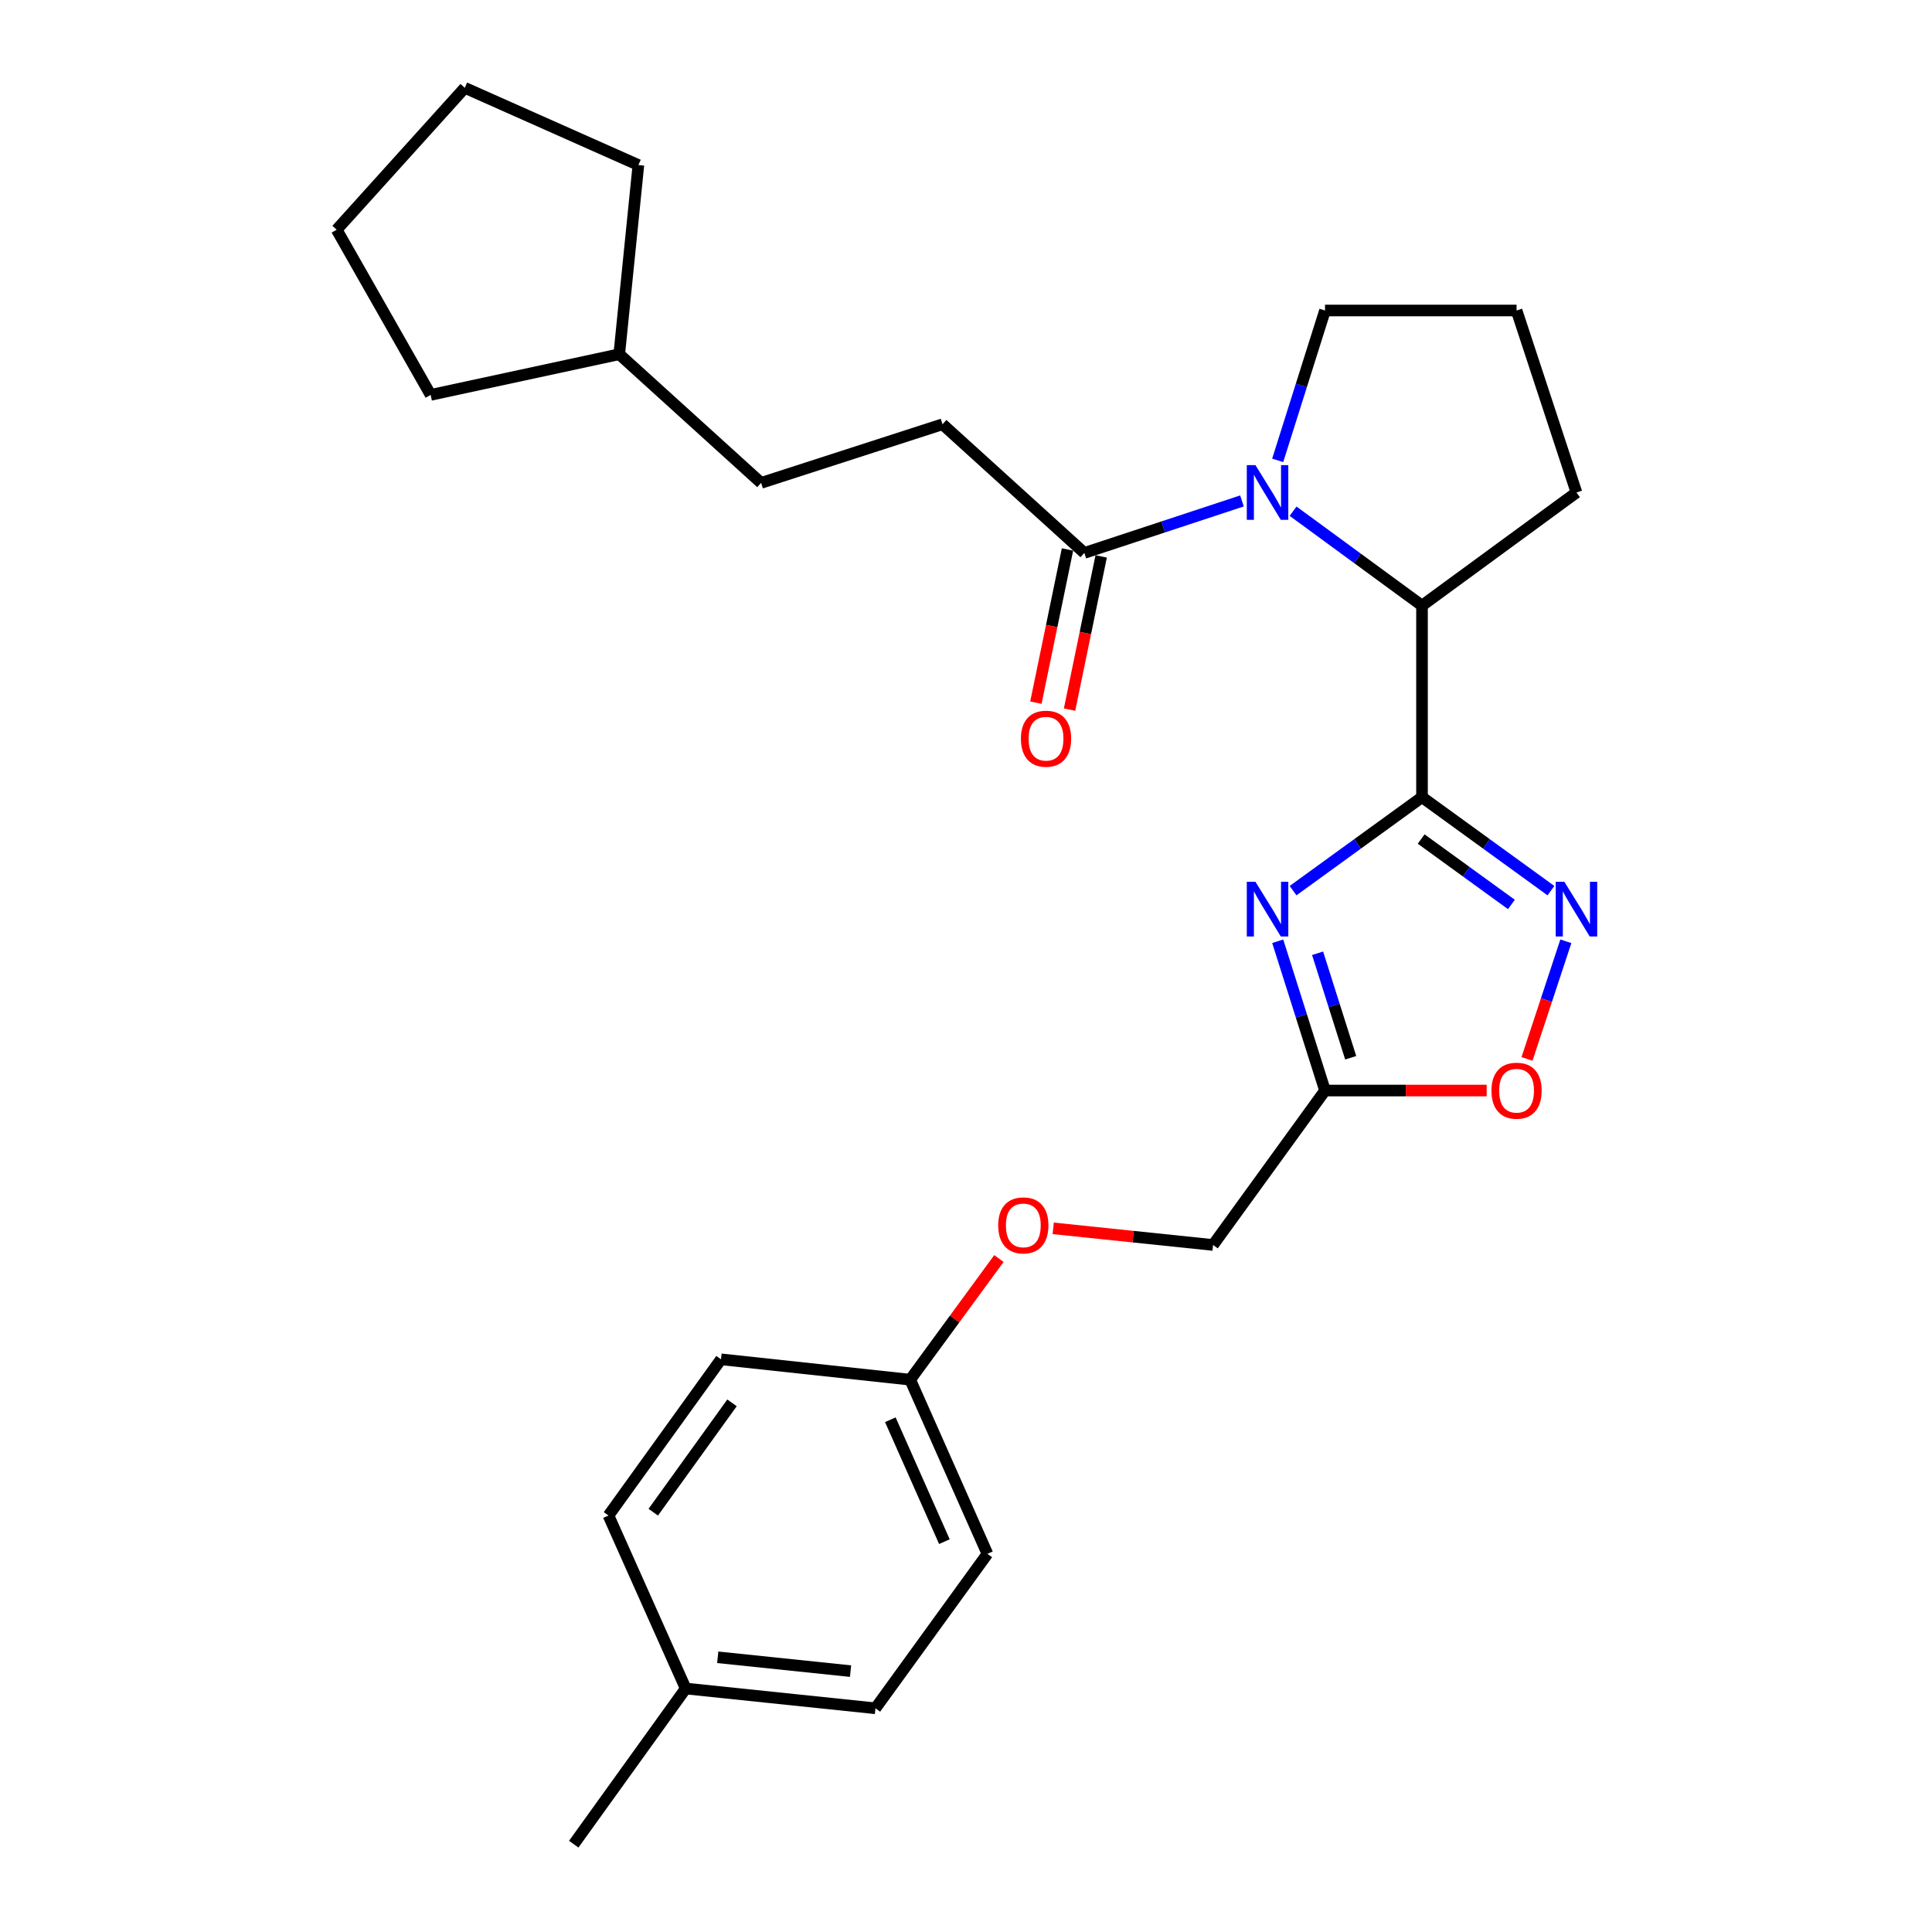 <?xml version='1.0' encoding='iso-8859-1'?>
<svg version='1.1' baseProfile='full'
              xmlns='http://www.w3.org/2000/svg'
                      xmlns:rdkit='http://www.rdkit.org/xml'
                      xmlns:xlink='http://www.w3.org/1999/xlink'
                  xml:space='preserve'
width='1000px' height='1000px' viewBox='0 0 1000 1000'>
<!-- END OF HEADER -->
<rect style='opacity:1.0;fill:#FFFFFF;stroke:none' width='1000' height='1000' x='0' y='0'> </rect>
<path class='bond-0' d='M 736.027,412.617 L 702.658,436.807' style='fill:none;fill-rule:evenodd;stroke:#000000;stroke-width:6px;stroke-linecap:butt;stroke-linejoin:miter;stroke-opacity:1' />
<path class='bond-0' d='M 702.658,436.807 L 669.289,460.997' style='fill:none;fill-rule:evenodd;stroke:#0000FF;stroke-width:6px;stroke-linecap:butt;stroke-linejoin:miter;stroke-opacity:1' />
<path class='bond-2' d='M 736.027,412.617 L 769.396,436.807' style='fill:none;fill-rule:evenodd;stroke:#000000;stroke-width:6px;stroke-linecap:butt;stroke-linejoin:miter;stroke-opacity:1' />
<path class='bond-2' d='M 769.396,436.807 L 802.765,460.997' style='fill:none;fill-rule:evenodd;stroke:#0000FF;stroke-width:6px;stroke-linecap:butt;stroke-linejoin:miter;stroke-opacity:1' />
<path class='bond-2' d='M 735.591,434.285 L 758.949,451.218' style='fill:none;fill-rule:evenodd;stroke:#000000;stroke-width:6px;stroke-linecap:butt;stroke-linejoin:miter;stroke-opacity:1' />
<path class='bond-2' d='M 758.949,451.218 L 782.308,468.151' style='fill:none;fill-rule:evenodd;stroke:#0000FF;stroke-width:6px;stroke-linecap:butt;stroke-linejoin:miter;stroke-opacity:1' />
<path class='bond-4' d='M 736.027,412.617 L 736.027,313.467' style='fill:none;fill-rule:evenodd;stroke:#000000;stroke-width:6px;stroke-linecap:butt;stroke-linejoin:miter;stroke-opacity:1' />
<path class='bond-3' d='M 661.346,487.195 L 673.585,525.828' style='fill:none;fill-rule:evenodd;stroke:#0000FF;stroke-width:6px;stroke-linecap:butt;stroke-linejoin:miter;stroke-opacity:1' />
<path class='bond-3' d='M 673.585,525.828 L 685.824,564.462' style='fill:none;fill-rule:evenodd;stroke:#000000;stroke-width:6px;stroke-linecap:butt;stroke-linejoin:miter;stroke-opacity:1' />
<path class='bond-3' d='M 681.985,493.409 L 690.553,520.453' style='fill:none;fill-rule:evenodd;stroke:#0000FF;stroke-width:6px;stroke-linecap:butt;stroke-linejoin:miter;stroke-opacity:1' />
<path class='bond-3' d='M 690.553,520.453 L 699.12,547.496' style='fill:none;fill-rule:evenodd;stroke:#000000;stroke-width:6px;stroke-linecap:butt;stroke-linejoin:miter;stroke-opacity:1' />
<path class='bond-1' d='M 669.297,264.598 L 702.662,289.033' style='fill:none;fill-rule:evenodd;stroke:#0000FF;stroke-width:6px;stroke-linecap:butt;stroke-linejoin:miter;stroke-opacity:1' />
<path class='bond-1' d='M 702.662,289.033 L 736.027,313.467' style='fill:none;fill-rule:evenodd;stroke:#000000;stroke-width:6px;stroke-linecap:butt;stroke-linejoin:miter;stroke-opacity:1' />
<path class='bond-5' d='M 642.844,259.284 L 602.047,272.74' style='fill:none;fill-rule:evenodd;stroke:#0000FF;stroke-width:6px;stroke-linecap:butt;stroke-linejoin:miter;stroke-opacity:1' />
<path class='bond-5' d='M 602.047,272.74 L 561.251,286.195' style='fill:none;fill-rule:evenodd;stroke:#000000;stroke-width:6px;stroke-linecap:butt;stroke-linejoin:miter;stroke-opacity:1' />
<path class='bond-11' d='M 661.331,238.289 L 673.577,199.501' style='fill:none;fill-rule:evenodd;stroke:#0000FF;stroke-width:6px;stroke-linecap:butt;stroke-linejoin:miter;stroke-opacity:1' />
<path class='bond-11' d='M 673.577,199.501 L 685.824,160.713' style='fill:none;fill-rule:evenodd;stroke:#000000;stroke-width:6px;stroke-linecap:butt;stroke-linejoin:miter;stroke-opacity:1' />
<path class='bond-6' d='M 810.482,487.204 L 800.428,517.656' style='fill:none;fill-rule:evenodd;stroke:#0000FF;stroke-width:6px;stroke-linecap:butt;stroke-linejoin:miter;stroke-opacity:1' />
<path class='bond-6' d='M 800.428,517.656 L 790.374,548.108' style='fill:none;fill-rule:evenodd;stroke:#FF0000;stroke-width:6px;stroke-linecap:butt;stroke-linejoin:miter;stroke-opacity:1' />
<path class='bond-9' d='M 685.824,564.462 L 627.879,644.399' style='fill:none;fill-rule:evenodd;stroke:#000000;stroke-width:6px;stroke-linecap:butt;stroke-linejoin:miter;stroke-opacity:1' />
<path class='bond-27' d='M 685.824,564.462 L 727.66,564.462' style='fill:none;fill-rule:evenodd;stroke:#000000;stroke-width:6px;stroke-linecap:butt;stroke-linejoin:miter;stroke-opacity:1' />
<path class='bond-27' d='M 727.66,564.462 L 769.495,564.462' style='fill:none;fill-rule:evenodd;stroke:#FF0000;stroke-width:6px;stroke-linecap:butt;stroke-linejoin:miter;stroke-opacity:1' />
<path class='bond-19' d='M 736.027,313.467 L 815.974,254.918' style='fill:none;fill-rule:evenodd;stroke:#000000;stroke-width:6px;stroke-linecap:butt;stroke-linejoin:miter;stroke-opacity:1' />
<path class='bond-7' d='M 552.535,284.397 L 544.353,324.048' style='fill:none;fill-rule:evenodd;stroke:#000000;stroke-width:6px;stroke-linecap:butt;stroke-linejoin:miter;stroke-opacity:1' />
<path class='bond-7' d='M 544.353,324.048 L 536.17,363.699' style='fill:none;fill-rule:evenodd;stroke:#FF0000;stroke-width:6px;stroke-linecap:butt;stroke-linejoin:miter;stroke-opacity:1' />
<path class='bond-7' d='M 569.967,287.994 L 561.785,327.645' style='fill:none;fill-rule:evenodd;stroke:#000000;stroke-width:6px;stroke-linecap:butt;stroke-linejoin:miter;stroke-opacity:1' />
<path class='bond-7' d='M 561.785,327.645 L 553.602,367.296' style='fill:none;fill-rule:evenodd;stroke:#FF0000;stroke-width:6px;stroke-linecap:butt;stroke-linejoin:miter;stroke-opacity:1' />
<path class='bond-8' d='M 561.251,286.195 L 487.85,219.597' style='fill:none;fill-rule:evenodd;stroke:#000000;stroke-width:6px;stroke-linecap:butt;stroke-linejoin:miter;stroke-opacity:1' />
<path class='bond-13' d='M 487.85,219.597 L 393.951,249.945' style='fill:none;fill-rule:evenodd;stroke:#000000;stroke-width:6px;stroke-linecap:butt;stroke-linejoin:miter;stroke-opacity:1' />
<path class='bond-10' d='M 627.879,644.399 L 586.507,640.092' style='fill:none;fill-rule:evenodd;stroke:#000000;stroke-width:6px;stroke-linecap:butt;stroke-linejoin:miter;stroke-opacity:1' />
<path class='bond-10' d='M 586.507,640.092 L 545.136,635.785' style='fill:none;fill-rule:evenodd;stroke:#FF0000;stroke-width:6px;stroke-linecap:butt;stroke-linejoin:miter;stroke-opacity:1' />
<path class='bond-12' d='M 517.042,651.412 L 494.076,682.767' style='fill:none;fill-rule:evenodd;stroke:#FF0000;stroke-width:6px;stroke-linecap:butt;stroke-linejoin:miter;stroke-opacity:1' />
<path class='bond-12' d='M 494.076,682.767 L 471.109,714.121' style='fill:none;fill-rule:evenodd;stroke:#000000;stroke-width:6px;stroke-linecap:butt;stroke-linejoin:miter;stroke-opacity:1' />
<path class='bond-28' d='M 685.824,160.713 L 784.974,160.713' style='fill:none;fill-rule:evenodd;stroke:#000000;stroke-width:6px;stroke-linecap:butt;stroke-linejoin:miter;stroke-opacity:1' />
<path class='bond-15' d='M 471.109,714.121 L 373.186,703.58' style='fill:none;fill-rule:evenodd;stroke:#000000;stroke-width:6px;stroke-linecap:butt;stroke-linejoin:miter;stroke-opacity:1' />
<path class='bond-16' d='M 471.109,714.121 L 511.088,804.263' style='fill:none;fill-rule:evenodd;stroke:#000000;stroke-width:6px;stroke-linecap:butt;stroke-linejoin:miter;stroke-opacity:1' />
<path class='bond-16' d='M 460.836,734.859 L 488.82,797.958' style='fill:none;fill-rule:evenodd;stroke:#000000;stroke-width:6px;stroke-linecap:butt;stroke-linejoin:miter;stroke-opacity:1' />
<path class='bond-21' d='M 393.951,249.945 L 320.52,183.347' style='fill:none;fill-rule:evenodd;stroke:#000000;stroke-width:6px;stroke-linecap:butt;stroke-linejoin:miter;stroke-opacity:1' />
<path class='bond-14' d='M 354.922,873.976 L 453.132,884.21' style='fill:none;fill-rule:evenodd;stroke:#000000;stroke-width:6px;stroke-linecap:butt;stroke-linejoin:miter;stroke-opacity:1' />
<path class='bond-14' d='M 371.498,857.808 L 440.246,864.972' style='fill:none;fill-rule:evenodd;stroke:#000000;stroke-width:6px;stroke-linecap:butt;stroke-linejoin:miter;stroke-opacity:1' />
<path class='bond-22' d='M 354.922,873.976 L 296.967,954.545' style='fill:none;fill-rule:evenodd;stroke:#000000;stroke-width:6px;stroke-linecap:butt;stroke-linejoin:miter;stroke-opacity:1' />
<path class='bond-29' d='M 354.922,873.976 L 314.943,784.437' style='fill:none;fill-rule:evenodd;stroke:#000000;stroke-width:6px;stroke-linecap:butt;stroke-linejoin:miter;stroke-opacity:1' />
<path class='bond-18' d='M 373.186,703.58 L 314.943,784.437' style='fill:none;fill-rule:evenodd;stroke:#000000;stroke-width:6px;stroke-linecap:butt;stroke-linejoin:miter;stroke-opacity:1' />
<path class='bond-18' d='M 378.892,726.112 L 338.122,782.711' style='fill:none;fill-rule:evenodd;stroke:#000000;stroke-width:6px;stroke-linecap:butt;stroke-linejoin:miter;stroke-opacity:1' />
<path class='bond-17' d='M 511.088,804.263 L 453.132,884.21' style='fill:none;fill-rule:evenodd;stroke:#000000;stroke-width:6px;stroke-linecap:butt;stroke-linejoin:miter;stroke-opacity:1' />
<path class='bond-20' d='M 815.974,254.918 L 784.974,160.713' style='fill:none;fill-rule:evenodd;stroke:#000000;stroke-width:6px;stroke-linecap:butt;stroke-linejoin:miter;stroke-opacity:1' />
<path class='bond-23' d='M 320.52,183.347 L 222.903,204.399' style='fill:none;fill-rule:evenodd;stroke:#000000;stroke-width:6px;stroke-linecap:butt;stroke-linejoin:miter;stroke-opacity:1' />
<path class='bond-24' d='M 320.52,183.347 L 330.429,85.423' style='fill:none;fill-rule:evenodd;stroke:#000000;stroke-width:6px;stroke-linecap:butt;stroke-linejoin:miter;stroke-opacity:1' />
<path class='bond-25' d='M 222.903,204.399 L 174.263,118.895' style='fill:none;fill-rule:evenodd;stroke:#000000;stroke-width:6px;stroke-linecap:butt;stroke-linejoin:miter;stroke-opacity:1' />
<path class='bond-26' d='M 330.429,85.423 L 240.574,45.455' style='fill:none;fill-rule:evenodd;stroke:#000000;stroke-width:6px;stroke-linecap:butt;stroke-linejoin:miter;stroke-opacity:1' />
<path class='bond-30' d='M 174.263,118.895 L 240.574,45.455' style='fill:none;fill-rule:evenodd;stroke:#000000;stroke-width:6px;stroke-linecap:butt;stroke-linejoin:miter;stroke-opacity:1' />
<path  class='atom-1' d='M 649.82 456.412
L 659.1 471.412
Q 660.02 472.892, 661.5 475.572
Q 662.98 478.252, 663.06 478.412
L 663.06 456.412
L 666.82 456.412
L 666.82 484.732
L 662.94 484.732
L 652.98 468.332
Q 651.82 466.412, 650.58 464.212
Q 649.38 462.012, 649.02 461.332
L 649.02 484.732
L 645.34 484.732
L 645.34 456.412
L 649.82 456.412
' fill='#0000FF'/>
<path  class='atom-2' d='M 649.82 240.758
L 659.1 255.758
Q 660.02 257.238, 661.5 259.918
Q 662.98 262.598, 663.06 262.758
L 663.06 240.758
L 666.82 240.758
L 666.82 269.078
L 662.94 269.078
L 652.98 252.678
Q 651.82 250.758, 650.58 248.558
Q 649.38 246.358, 649.02 245.678
L 649.02 269.078
L 645.34 269.078
L 645.34 240.758
L 649.82 240.758
' fill='#0000FF'/>
<path  class='atom-3' d='M 809.714 456.412
L 818.994 471.412
Q 819.914 472.892, 821.394 475.572
Q 822.874 478.252, 822.954 478.412
L 822.954 456.412
L 826.714 456.412
L 826.714 484.732
L 822.834 484.732
L 812.874 468.332
Q 811.714 466.412, 810.474 464.212
Q 809.274 462.012, 808.914 461.332
L 808.914 484.732
L 805.234 484.732
L 805.234 456.412
L 809.714 456.412
' fill='#0000FF'/>
<path  class='atom-7' d='M 771.974 564.542
Q 771.974 557.742, 775.334 553.942
Q 778.694 550.142, 784.974 550.142
Q 791.254 550.142, 794.614 553.942
Q 797.974 557.742, 797.974 564.542
Q 797.974 571.422, 794.574 575.342
Q 791.174 579.222, 784.974 579.222
Q 778.734 579.222, 775.334 575.342
Q 771.974 571.462, 771.974 564.542
M 784.974 576.022
Q 789.294 576.022, 791.614 573.142
Q 793.974 570.222, 793.974 564.542
Q 793.974 558.982, 791.614 556.182
Q 789.294 553.342, 784.974 553.342
Q 780.654 553.342, 778.294 556.142
Q 775.974 558.942, 775.974 564.542
Q 775.974 570.262, 778.294 573.142
Q 780.654 576.022, 784.974 576.022
' fill='#FF0000'/>
<path  class='atom-8' d='M 528.425 382.35
Q 528.425 375.55, 531.785 371.75
Q 535.145 367.95, 541.425 367.95
Q 547.705 367.95, 551.065 371.75
Q 554.425 375.55, 554.425 382.35
Q 554.425 389.23, 551.025 393.15
Q 547.625 397.03, 541.425 397.03
Q 535.185 397.03, 531.785 393.15
Q 528.425 389.27, 528.425 382.35
M 541.425 393.83
Q 545.745 393.83, 548.065 390.95
Q 550.425 388.03, 550.425 382.35
Q 550.425 376.79, 548.065 373.99
Q 545.745 371.15, 541.425 371.15
Q 537.105 371.15, 534.745 373.95
Q 532.425 376.75, 532.425 382.35
Q 532.425 388.07, 534.745 390.95
Q 537.105 393.83, 541.425 393.83
' fill='#FF0000'/>
<path  class='atom-11' d='M 516.668 634.254
Q 516.668 627.454, 520.028 623.654
Q 523.388 619.854, 529.668 619.854
Q 535.948 619.854, 539.308 623.654
Q 542.668 627.454, 542.668 634.254
Q 542.668 641.134, 539.268 645.054
Q 535.868 648.934, 529.668 648.934
Q 523.428 648.934, 520.028 645.054
Q 516.668 641.174, 516.668 634.254
M 529.668 645.734
Q 533.988 645.734, 536.308 642.854
Q 538.668 639.934, 538.668 634.254
Q 538.668 628.694, 536.308 625.894
Q 533.988 623.054, 529.668 623.054
Q 525.348 623.054, 522.988 625.854
Q 520.668 628.654, 520.668 634.254
Q 520.668 639.974, 522.988 642.854
Q 525.348 645.734, 529.668 645.734
' fill='#FF0000'/>
</svg>
